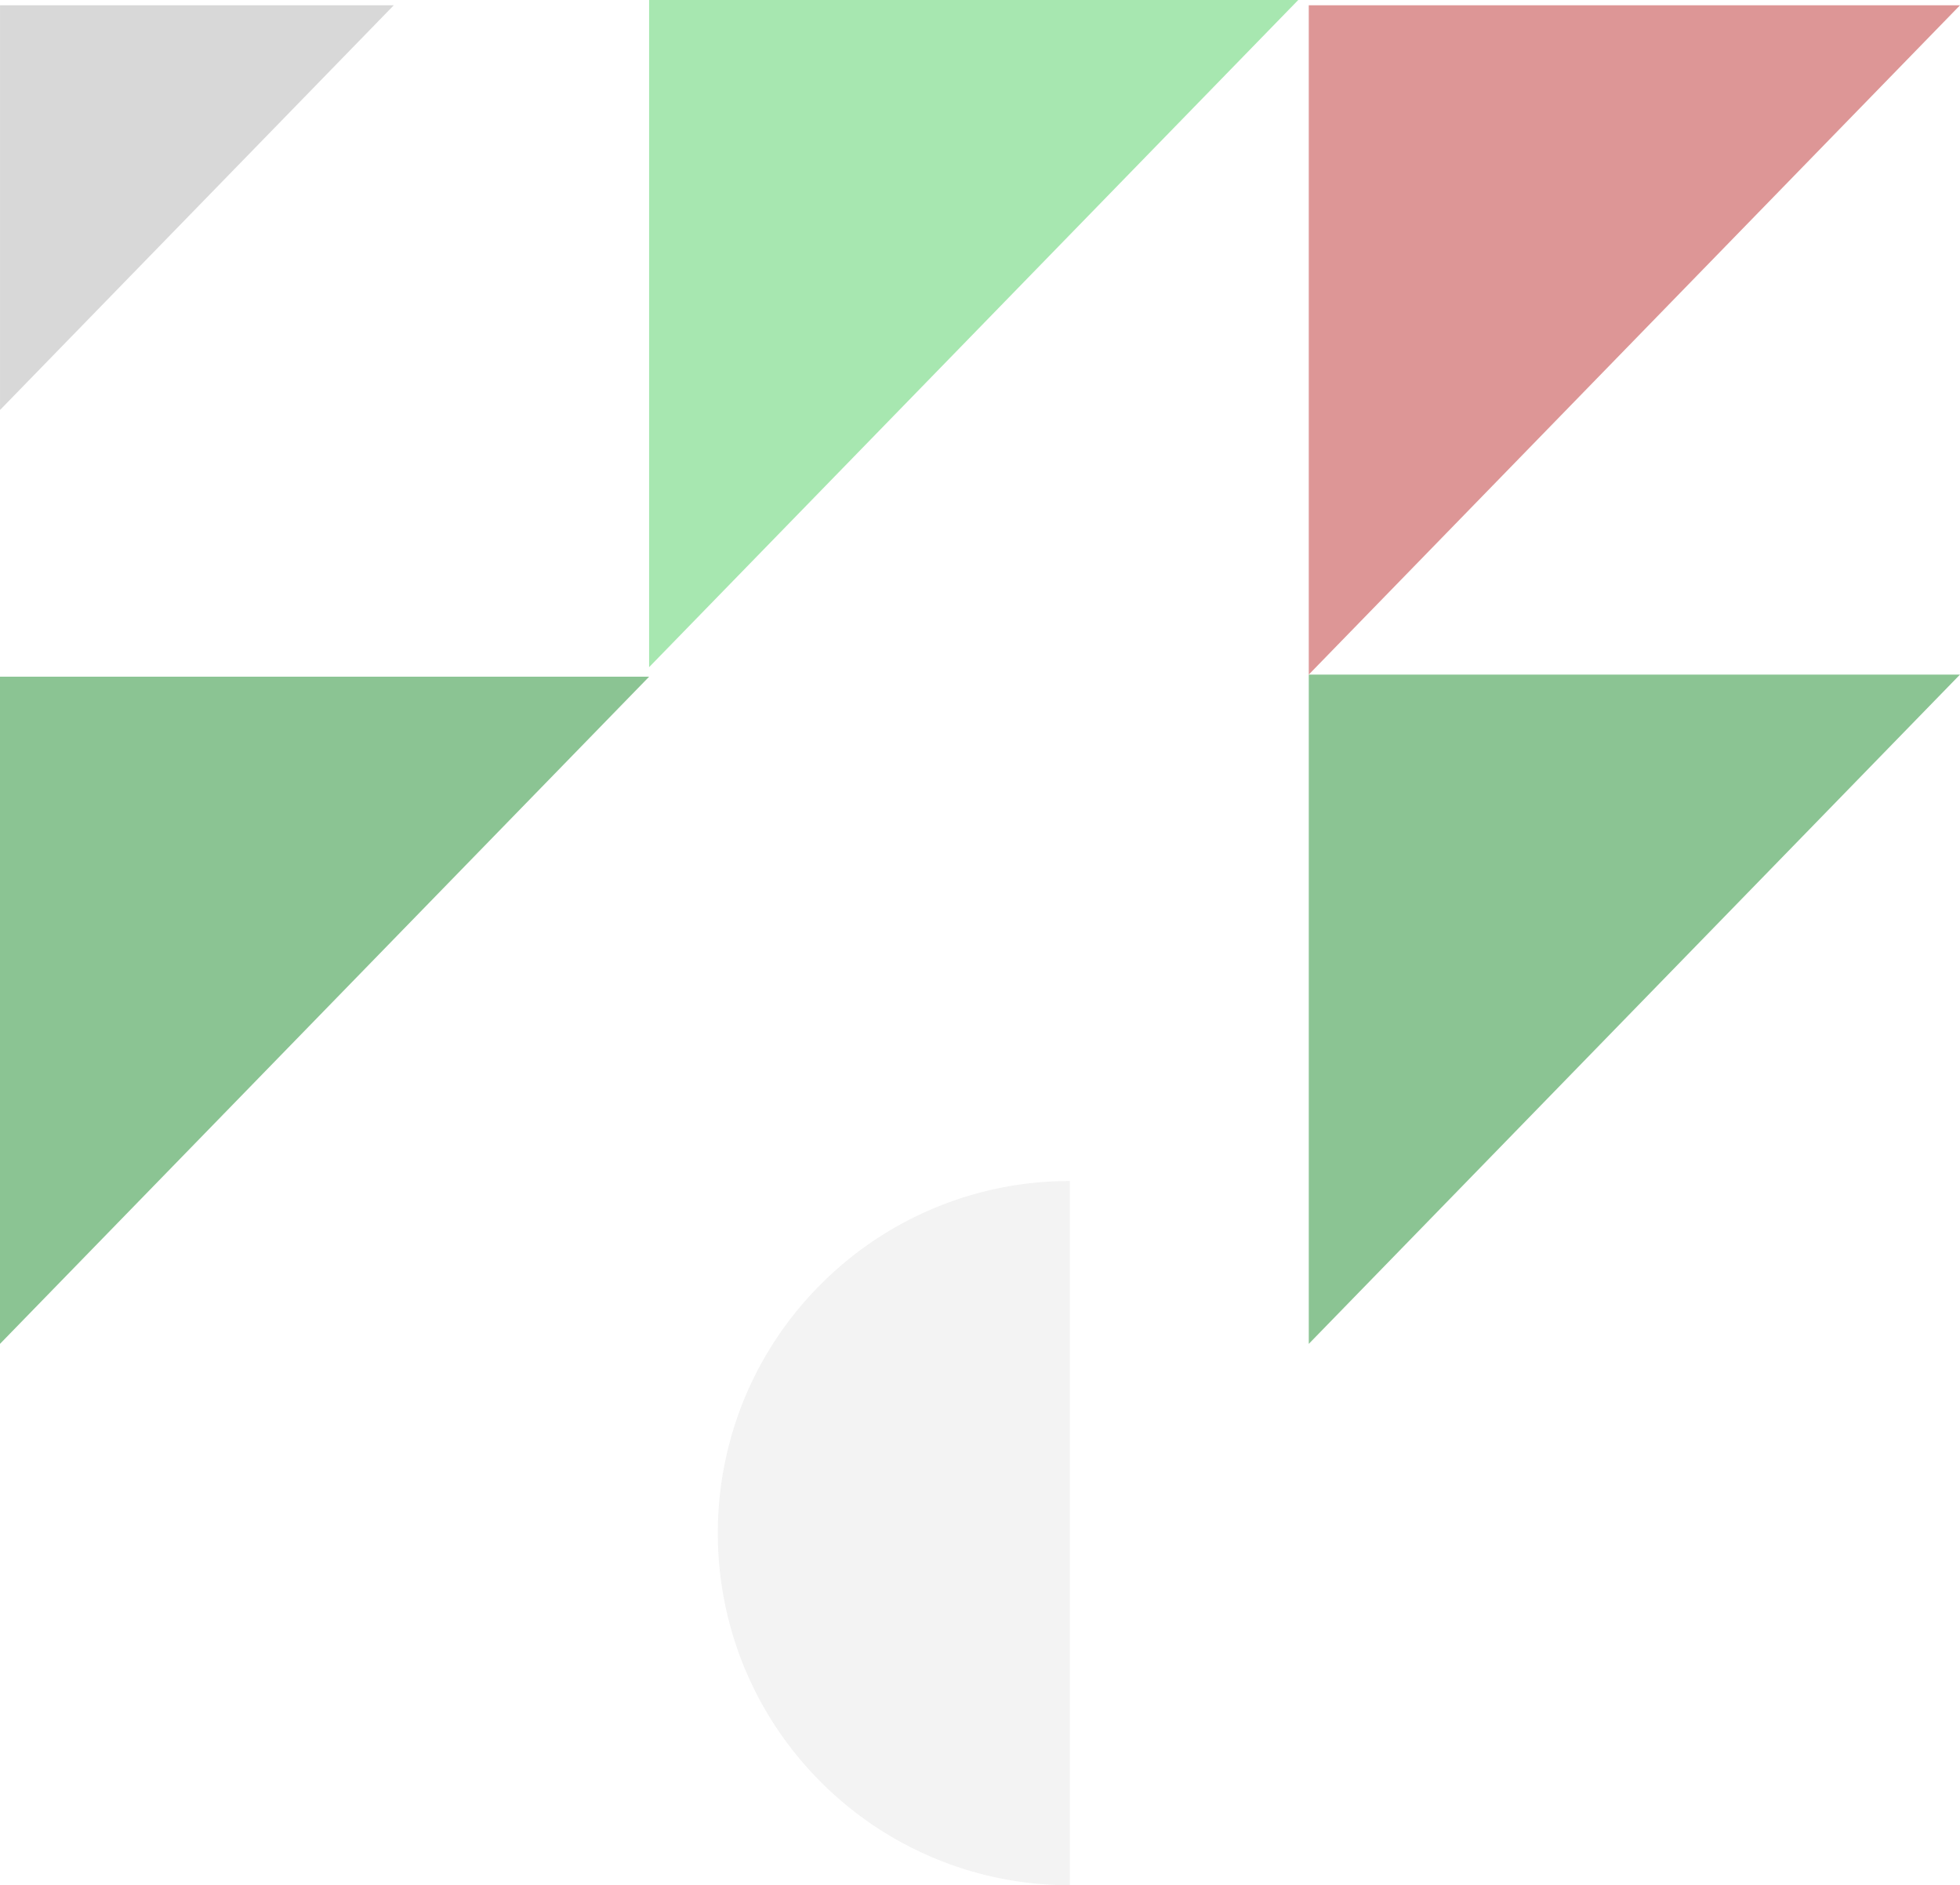 <svg xmlns="http://www.w3.org/2000/svg" width="173.535" height="166.887" viewBox="0 0 173.535 166.887">
  <g id="Group_27423" data-name="Group 27423" transform="translate(1589.531 1643.7) rotate(180)" opacity="0.495" style="mix-blend-mode: luminosity;isolation: isolate">
    <path id="Path_16134" data-name="Path 16134" d="M19012.738,7654.732h57.658v-59.25Z" transform="translate(-17596.742 -6070.75)" fill="#158825"/>
    <path id="Path_16135" data-name="Path 16135" d="M19012.738,7654.732h57.658v-59.25Z" transform="translate(-17596.742 -6011.5)" fill="#ba2b2b"/>
    <path id="Path_16141" data-name="Path 16141" d="M19012.742,7654.545h57.473v-59.062Z" transform="translate(-17480.684 -6070.75)" fill="#158825"/>
    <path id="Path_16139" data-name="Path 16139" d="M19012.742,7654.545h57.473v-59.062Z" transform="translate(-17538.154 -6010.846)" fill="#4dce5f"/>
    <path id="Path_16142" data-name="Path 16142" d="M19012.742,7631.311h34.863v-35.828Z" transform="translate(-17458.076 -5988.079)" fill="#b1b1b1"/>
    <path id="Subtraction_7" data-name="Subtraction 7" d="M0,62.335H0V0A30.95,30.95,0,0,1,12.129,2.449a31.063,31.063,0,0,1,9.908,6.679,31.109,31.109,0,0,1,6.68,9.907,31.262,31.262,0,0,1,0,24.264,31.108,31.108,0,0,1-6.68,9.907,31.061,31.061,0,0,1-9.908,6.679A30.96,30.96,0,0,1,0,62.335Z" transform="translate(1494.81 1476.812)" fill="#e6e6e6"/>
  </g>
</svg>
